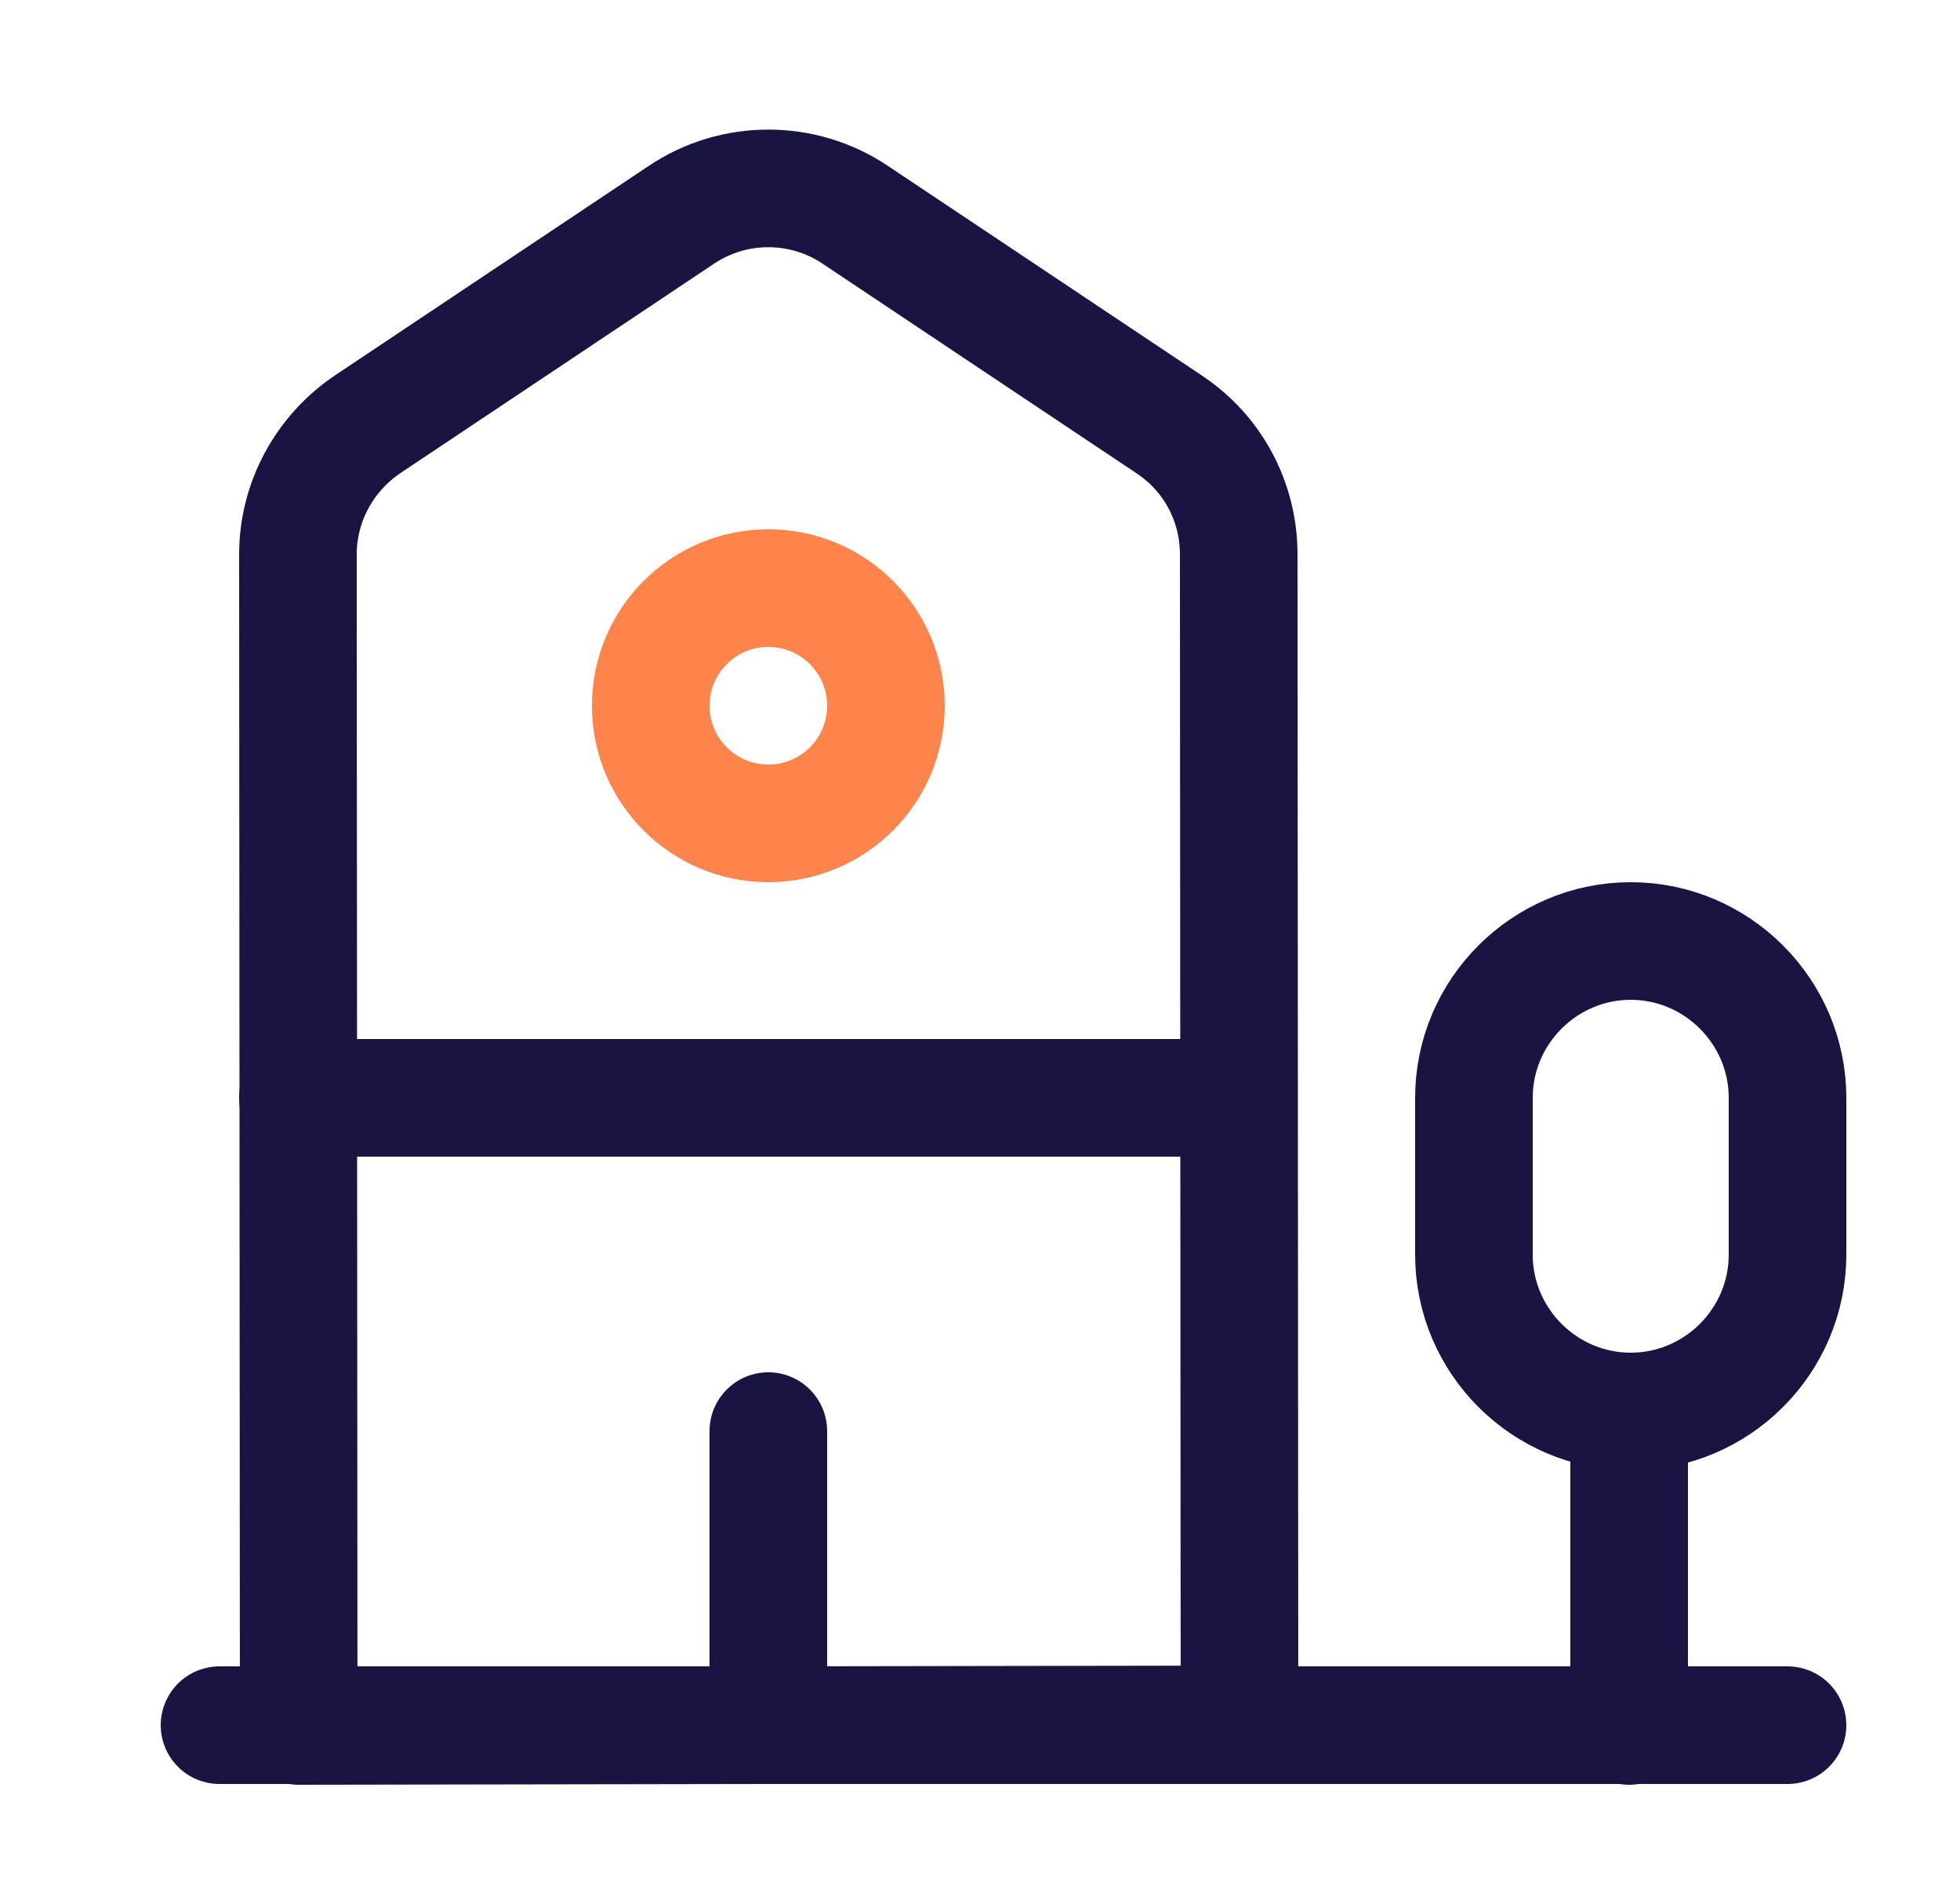 <?xml version="1.0" encoding="utf-8"?>
<svg xmlns="http://www.w3.org/2000/svg" width="25" height="24" viewBox="0 0 25 24" fill="none">
<path d="M2.8 22H22.8" stroke="#191442" stroke-width="1.5" stroke-miterlimit="10" stroke-linecap="round" stroke-linejoin="round"/>
<path d="M15.81 21.99L3.81 22.01L3.8 7.07C3.8 6.4 4.14 5.78 4.69 5.41L8.69 2.74C9.36 2.29 10.24 2.29 10.91 2.74L14.91 5.41C15.47 5.78 15.8 6.4 15.8 7.07L15.81 21.99Z" stroke="#191442" stroke-width="1.5" stroke-miterlimit="10" stroke-linecap="round" stroke-linejoin="round"/>
<path d="M20.78 22.01V18" stroke="#191442" stroke-width="1.5" stroke-miterlimit="10" stroke-linecap="round" stroke-linejoin="round"/>
<path d="M20.8 12C19.7 12 18.8 12.9 18.8 14V16C18.8 17.1 19.7 18 20.8 18C21.9 18 22.8 17.1 22.8 16V14C22.8 12.9 21.9 12 20.8 12Z" stroke="#191442" stroke-width="1.5" stroke-miterlimit="10" stroke-linecap="round" stroke-linejoin="round"/>
<path d="M3.8 14H15.8" stroke="#191442" stroke-width="1.5" stroke-miterlimit="10" stroke-linecap="round" stroke-linejoin="round"/>
<path d="M9.8 22V18.25" stroke="#191442" stroke-width="1.5" stroke-miterlimit="10" stroke-linecap="round" stroke-linejoin="round"/>
<path d="M9.8 10.5C10.629 10.5 11.3 9.828 11.3 9C11.3 8.172 10.629 7.5 9.8 7.5C8.972 7.5 8.3 8.172 8.3 9C8.3 9.828 8.972 10.5 9.8 10.5Z" stroke="#FF844B" stroke-width="1.5" stroke-miterlimit="10" stroke-linecap="round" stroke-linejoin="round"/>
</svg>